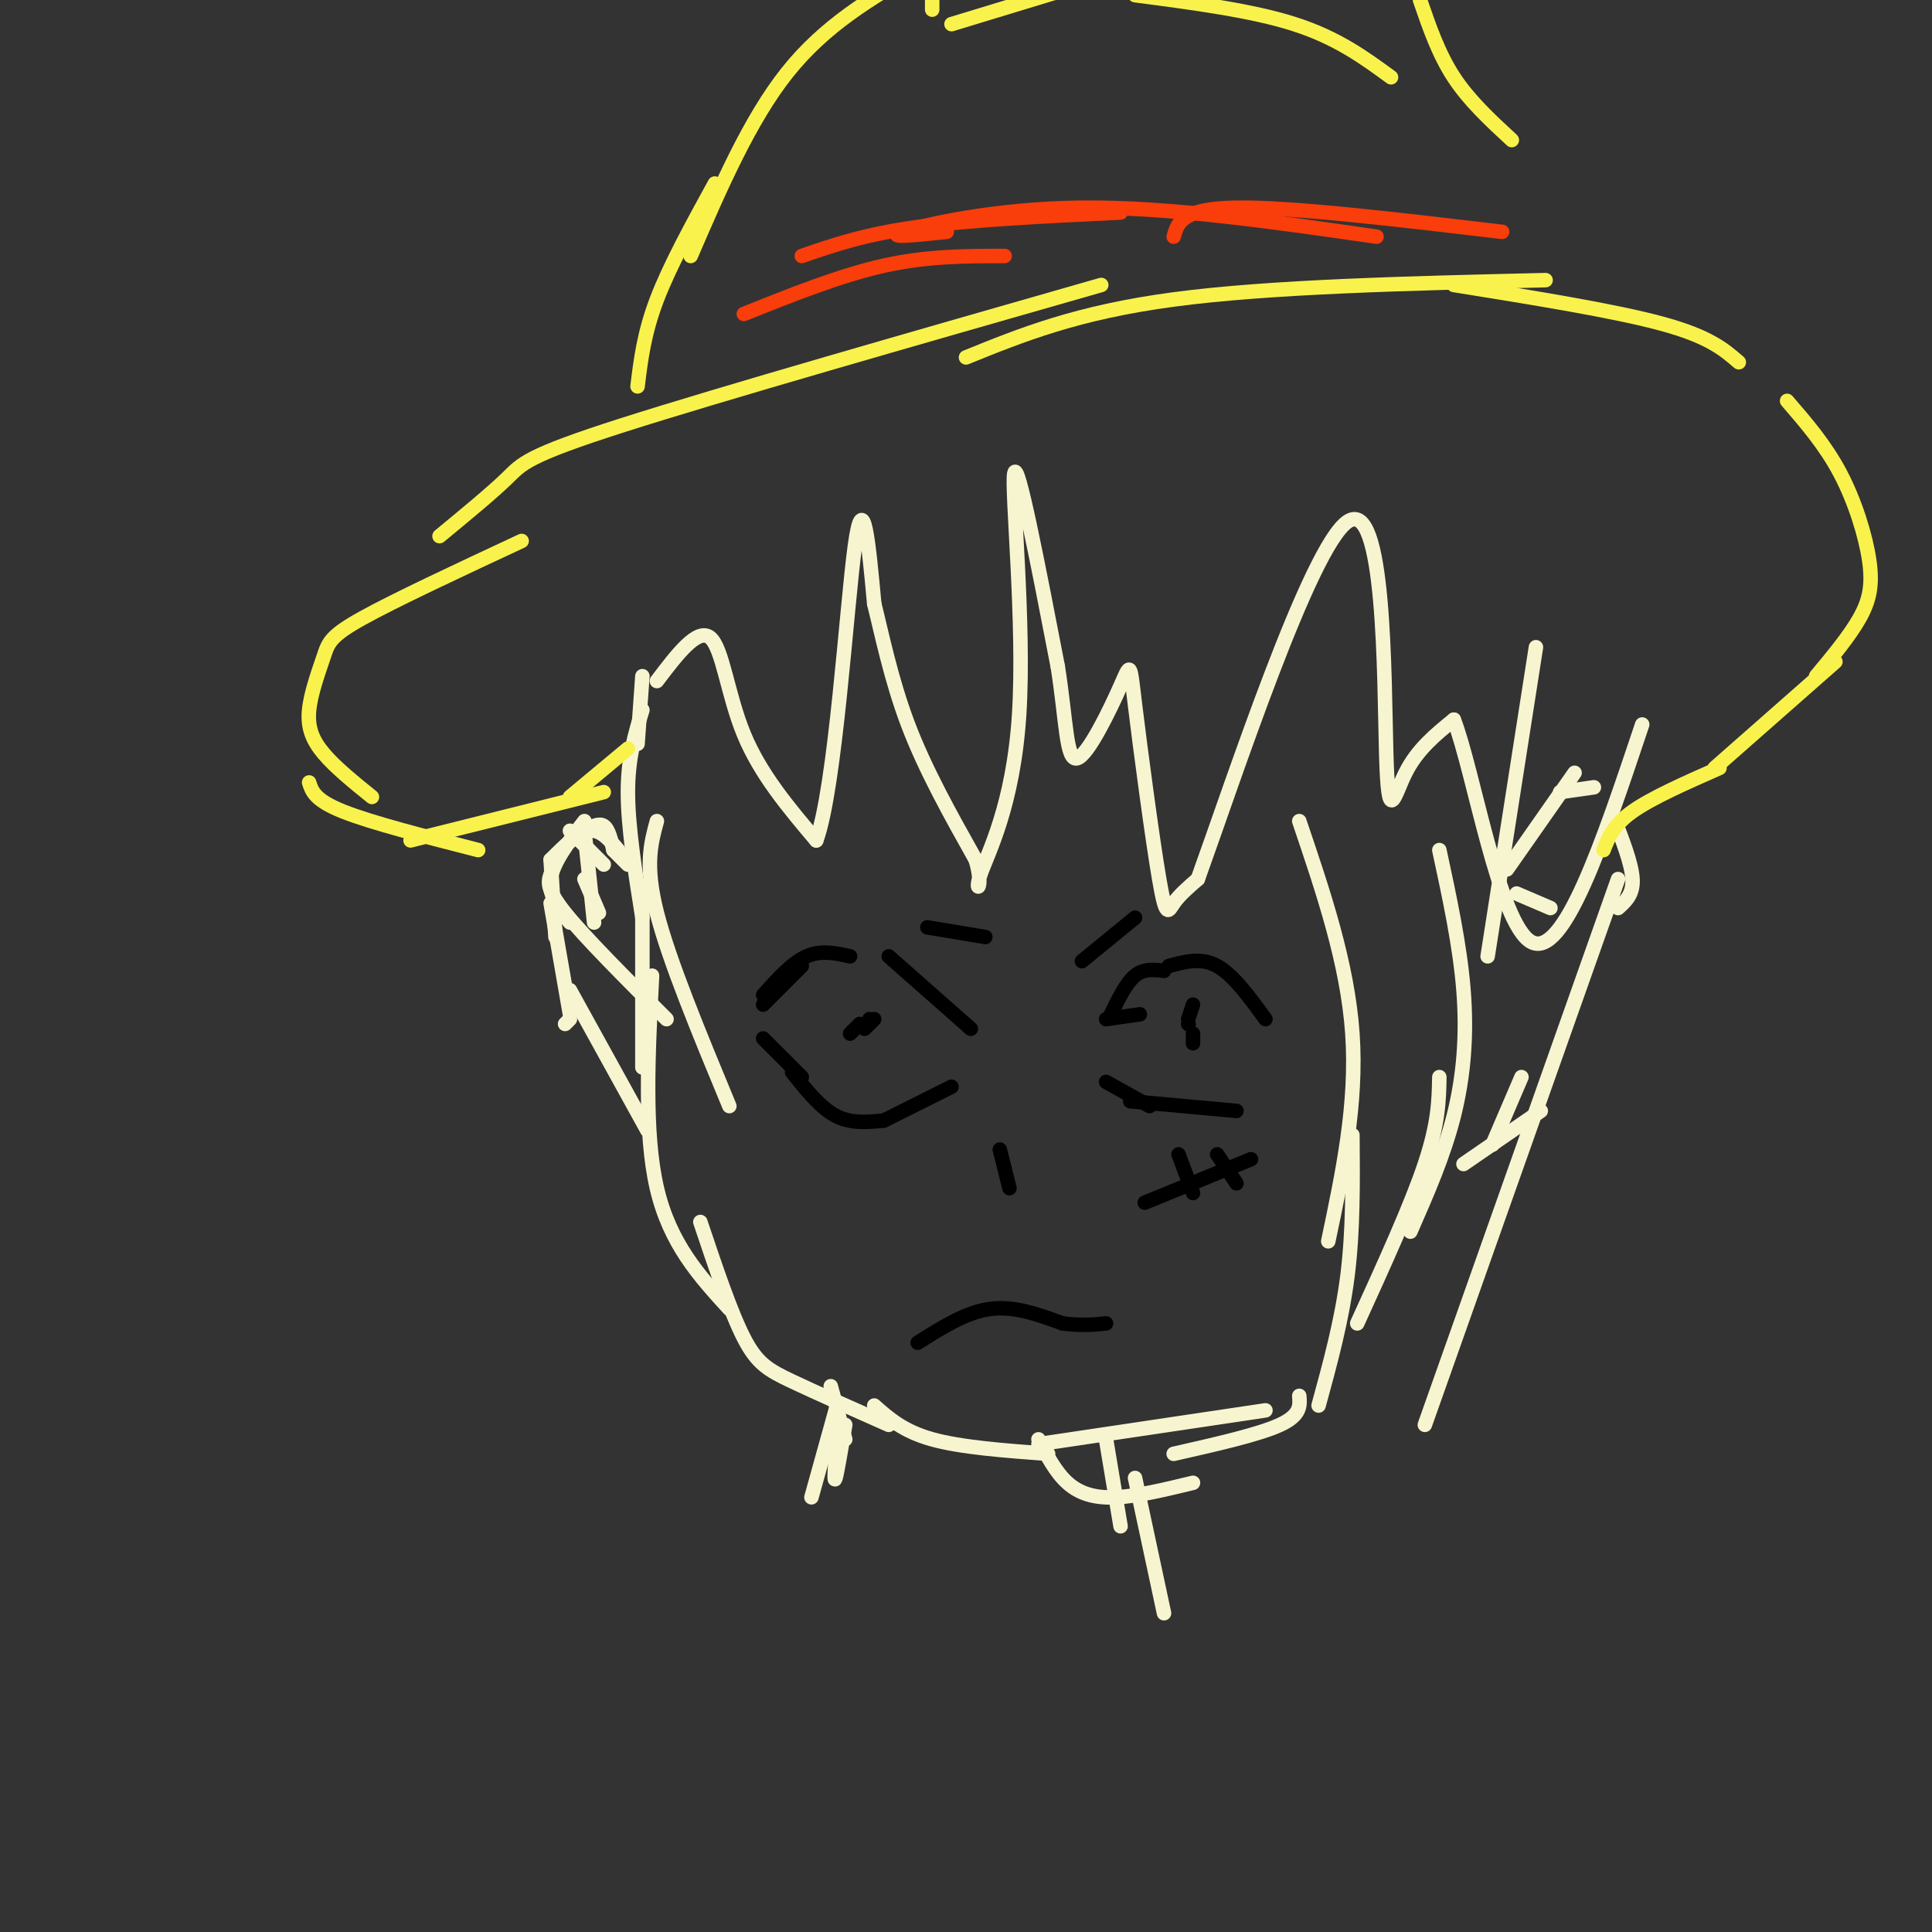 <svg viewBox='0 0 400 400' version='1.1' xmlns='http://www.w3.org/2000/svg' xmlns:xlink='http://www.w3.org/1999/xlink'><rect x="0" y="0" width="400" height="400" fill="#333333" stroke="none"/><g fill='none' stroke='#F7F5D0' stroke-width='3' stroke-linecap='round' stroke-linejoin='round'><path d='M133,140c0.000,0.000 -1.000,14.000 -1,14'/><path d='M133,147c-1.500,4.917 -3.000,9.833 -3,17c0.000,7.167 1.500,16.583 3,26'/><path d='M136,170c-1.250,4.583 -2.500,9.167 0,19c2.500,9.833 8.750,24.917 15,40'/><path d='M133,187c0.000,0.000 0.000,34.000 0,34'/><path d='M135,202c-0.833,16.250 -1.667,32.500 1,44c2.667,11.500 8.833,18.250 15,25'/><path d='M145,253c3.133,9.333 6.267,18.667 9,24c2.733,5.333 5.067,6.667 10,9c4.933,2.333 12.467,5.667 20,9'/><path d='M181,291c3.000,2.667 6.000,5.333 12,7c6.000,1.667 15.000,2.333 24,3'/><path d='M215,299c0.000,0.000 47.000,-7.000 47,-7'/><path d='M215,298c1.778,3.400 3.556,6.800 6,9c2.444,2.200 5.556,3.200 10,3c4.444,-0.200 10.222,-1.600 16,-3'/><path d='M243,301c8.833,-2.000 17.667,-4.000 22,-6c4.333,-2.000 4.167,-4.000 4,-6'/><path d='M273,291c2.417,-8.833 4.833,-17.667 6,-27c1.167,-9.333 1.083,-19.167 1,-29'/><path d='M275,257c3.000,-14.250 6.000,-28.500 5,-43c-1.000,-14.500 -6.000,-29.250 -11,-44'/><path d='M281,274c5.583,-12.250 11.167,-24.500 14,-33c2.833,-8.500 2.917,-13.250 3,-18'/><path d='M292,255c3.467,-7.889 6.933,-15.778 9,-24c2.067,-8.222 2.733,-16.778 2,-26c-0.733,-9.222 -2.867,-19.111 -5,-29'/><path d='M308,198c0.000,0.000 10.000,-64.000 10,-64'/><path d='M312,180c0.000,0.000 14.000,-20.000 14,-20'/><path d='M323,164c0.000,0.000 7.000,-1.000 7,-1'/><path d='M334,169c1.917,4.917 3.833,9.833 4,13c0.167,3.167 -1.417,4.583 -3,6'/><path d='M335,182c0.000,0.000 -40.000,113.000 -40,113'/><path d='M319,230c0.000,0.000 -16.000,11.000 -16,11'/><path d='M315,223c0.000,0.000 -6.000,14.000 -6,14'/><path d='M314,185c0.000,0.000 7.000,3.000 7,3'/><path d='M130,179c0.000,0.000 -3.000,-3.000 -3,-3'/><path d='M127,176c-0.500,-2.167 -1.000,-4.333 -2,-5c-1.000,-0.667 -2.500,0.167 -4,1'/><path d='M121,172c0.000,0.000 2.000,19.000 2,19'/><path d='M121,182c0.000,0.000 3.000,7.000 3,7'/><path d='M125,179c0.000,0.000 -7.000,-7.000 -7,-7'/><path d='M121,170c-3.250,4.250 -6.500,8.500 -7,12c-0.500,3.500 1.750,6.250 4,9'/><path d='M114,181c-0.500,1.500 -1.000,3.000 3,8c4.000,5.000 12.500,13.500 21,22'/><path d='M128,176c-1.833,-2.167 -3.667,-4.333 -6,-4c-2.333,0.333 -5.167,3.167 -8,6'/><path d='M114,178c0.000,0.000 1.000,16.000 1,16'/><path d='M114,187c0.000,0.000 4.000,23.000 4,23'/><path d='M118,205c0.000,0.000 16.000,29.000 16,29'/><path d='M117,212c0.000,0.000 1.000,-1.000 1,-1'/><path d='M136,141c4.200,-5.533 8.400,-11.067 11,-9c2.600,2.067 3.600,11.733 7,20c3.400,8.267 9.200,15.133 15,22'/><path d='M169,174c3.933,-10.667 6.267,-48.333 8,-61c1.733,-12.667 2.867,-0.333 4,12'/><path d='M181,125c1.556,6.178 3.444,15.622 7,25c3.556,9.378 8.778,18.689 14,28'/><path d='M202,178c1.863,6.086 -0.480,7.301 1,3c1.480,-4.301 6.783,-14.120 8,-33c1.217,-18.880 -1.652,-46.823 -1,-50c0.652,-3.177 4.826,18.411 9,40'/><path d='M219,138c1.781,11.317 1.735,19.610 4,19c2.265,-0.610 6.842,-10.122 9,-15c2.158,-4.878 1.898,-5.122 3,4c1.102,9.122 3.566,27.610 5,36c1.434,8.390 1.838,6.683 3,5c1.162,-1.683 3.081,-3.341 5,-5'/><path d='M248,182c7.341,-20.343 23.195,-68.700 31,-74c7.805,-5.300 7.563,32.458 8,48c0.437,15.542 1.553,8.869 4,4c2.447,-4.869 6.223,-7.935 10,-11'/><path d='M301,149c4.089,10.511 9.311,42.289 16,46c6.689,3.711 14.844,-20.644 23,-45'/><path d='M172,287c0.000,0.000 3.000,11.000 3,11'/><path d='M175,295c-0.833,4.917 -1.667,9.833 -2,11c-0.333,1.167 -0.167,-1.417 0,-4'/><path d='M173,293c0.000,0.000 0.000,10.000 0,10'/><path d='M173,292c0.000,0.000 -5.000,18.000 -5,18'/><path d='M229,298c0.000,0.000 3.000,18.000 3,18'/><path d='M235,306c0.000,0.000 6.000,28.000 6,28'/></g>
<g fill='none' stroke='#000000' stroke-width='3' stroke-linecap='round' stroke-linejoin='round'><path d='M158,208c0.000,0.000 8.000,-8.000 8,-8'/><path d='M158,206c3.000,-3.333 6.000,-6.667 9,-8c3.000,-1.333 6.000,-0.667 9,0'/><path d='M184,198c0.000,0.000 17.000,15.000 17,15'/><path d='M158,215c0.000,0.000 8.000,8.000 8,8'/><path d='M164,222c2.917,3.667 5.833,7.333 9,9c3.167,1.667 6.583,1.333 10,1'/><path d='M183,232c0.000,0.000 14.000,-7.000 14,-7'/><path d='M181,211c0.000,0.000 -2.000,2.000 -2,2'/><path d='M229,211c0.000,0.000 7.000,-1.000 7,-1'/><path d='M230,210c1.583,-3.250 3.167,-6.500 5,-8c1.833,-1.500 3.917,-1.250 6,-1'/><path d='M242,200c3.333,-0.917 6.667,-1.833 10,0c3.333,1.833 6.667,6.417 10,11'/><path d='M229,224c0.000,0.000 9.000,5.000 9,5'/><path d='M234,228c0.000,0.000 22.000,2.000 22,2'/><path d='M246,212c0.000,0.000 0.100,0.100 0.1,0.1'/><path d='M247,216c0.000,0.000 0.000,-2.000 0,-2'/><path d='M247,208c0.000,0.000 -1.000,3.000 -1,3'/><path d='M176,214c0.000,0.000 2.000,-2.000 2,-2'/><path d='M180,211c0.000,0.000 0.100,0.100 0.1,0.1'/><path d='M224,199c0.000,0.000 11.000,-9.000 11,-9'/><path d='M192,192c0.000,0.000 12.000,2.000 12,2'/><path d='M237,249c0.000,0.000 22.000,-9.000 22,-9'/><path d='M244,239c0.000,0.000 3.000,8.000 3,8'/><path d='M252,239c0.000,0.000 4.000,6.000 4,6'/><path d='M207,238c0.000,0.000 2.000,8.000 2,8'/><path d='M190,278c5.000,-3.167 10.000,-6.333 15,-7c5.000,-0.667 10.000,1.167 15,3'/><path d='M220,274c4.000,0.500 6.500,0.250 9,0'/></g>
<g fill='none' stroke='#F9F24D' stroke-width='3' stroke-linecap='round' stroke-linejoin='round'><path d='M130,155c0.000,0.000 -12.000,10.000 -12,10'/><path d='M125,164c0.000,0.000 -40.000,10.000 -40,10'/><path d='M99,176c-11.083,-2.833 -22.167,-5.667 -28,-8c-5.833,-2.333 -6.417,-4.167 -7,-6'/><path d='M77,165c-3.807,-3.080 -7.614,-6.159 -10,-9c-2.386,-2.841 -3.351,-5.442 -3,-9c0.351,-3.558 2.018,-8.073 3,-11c0.982,-2.927 1.281,-4.265 8,-8c6.719,-3.735 19.860,-9.868 33,-16'/><path d='M91,111c5.444,-4.489 10.889,-8.978 14,-12c3.111,-3.022 3.889,-4.578 24,-11c20.111,-6.422 59.556,-17.711 99,-29'/><path d='M200,74c11.500,-4.667 23.000,-9.333 43,-12c20.000,-2.667 48.500,-3.333 77,-4'/><path d='M301,59c16.583,2.667 33.167,5.333 43,8c9.833,2.667 12.917,5.333 16,8'/><path d='M370,83c3.964,4.589 7.929,9.179 11,15c3.071,5.821 5.250,12.875 6,18c0.750,5.125 0.071,8.321 -2,12c-2.071,3.679 -5.536,7.839 -9,12'/><path d='M380,137c0.000,0.000 -25.000,22.000 -25,22'/><path d='M356,159c-7.000,3.083 -14.000,6.167 -18,9c-4.000,2.833 -5.000,5.417 -6,8'/><path d='M132,80c0.667,-5.500 1.333,-11.000 4,-18c2.667,-7.000 7.333,-15.500 12,-24'/><path d='M143,53c6.083,-14.083 12.167,-28.167 20,-38c7.833,-9.833 17.417,-15.417 27,-21'/><path d='M193,0c0.000,0.000 0.000,2.000 0,2'/><path d='M197,5c0.000,0.000 23.000,-7.000 23,-7'/><path d='M235,-1c12.083,1.583 24.167,3.167 33,6c8.833,2.833 14.417,6.917 20,11'/><path d='M294,0c1.917,5.583 3.833,11.167 7,16c3.167,4.833 7.583,8.917 12,13'/></g>
<g fill='none' stroke='#F93D0B' stroke-width='3' stroke-linecap='round' stroke-linejoin='round'><path d='M311,48c-21.833,-2.583 -43.667,-5.167 -55,-5c-11.333,0.167 -12.167,3.083 -13,6'/><path d='M285,49c-21.444,-3.089 -42.889,-6.178 -61,-6c-18.111,0.178 -32.889,3.622 -37,5c-4.111,1.378 2.444,0.689 9,0'/><path d='M232,44c-15.500,0.750 -31.000,1.500 -42,3c-11.000,1.500 -17.500,3.750 -24,6'/><path d='M208,53c-8.000,0.000 -16.000,0.000 -25,2c-9.000,2.000 -19.000,6.000 -29,10'/></g>
</svg>